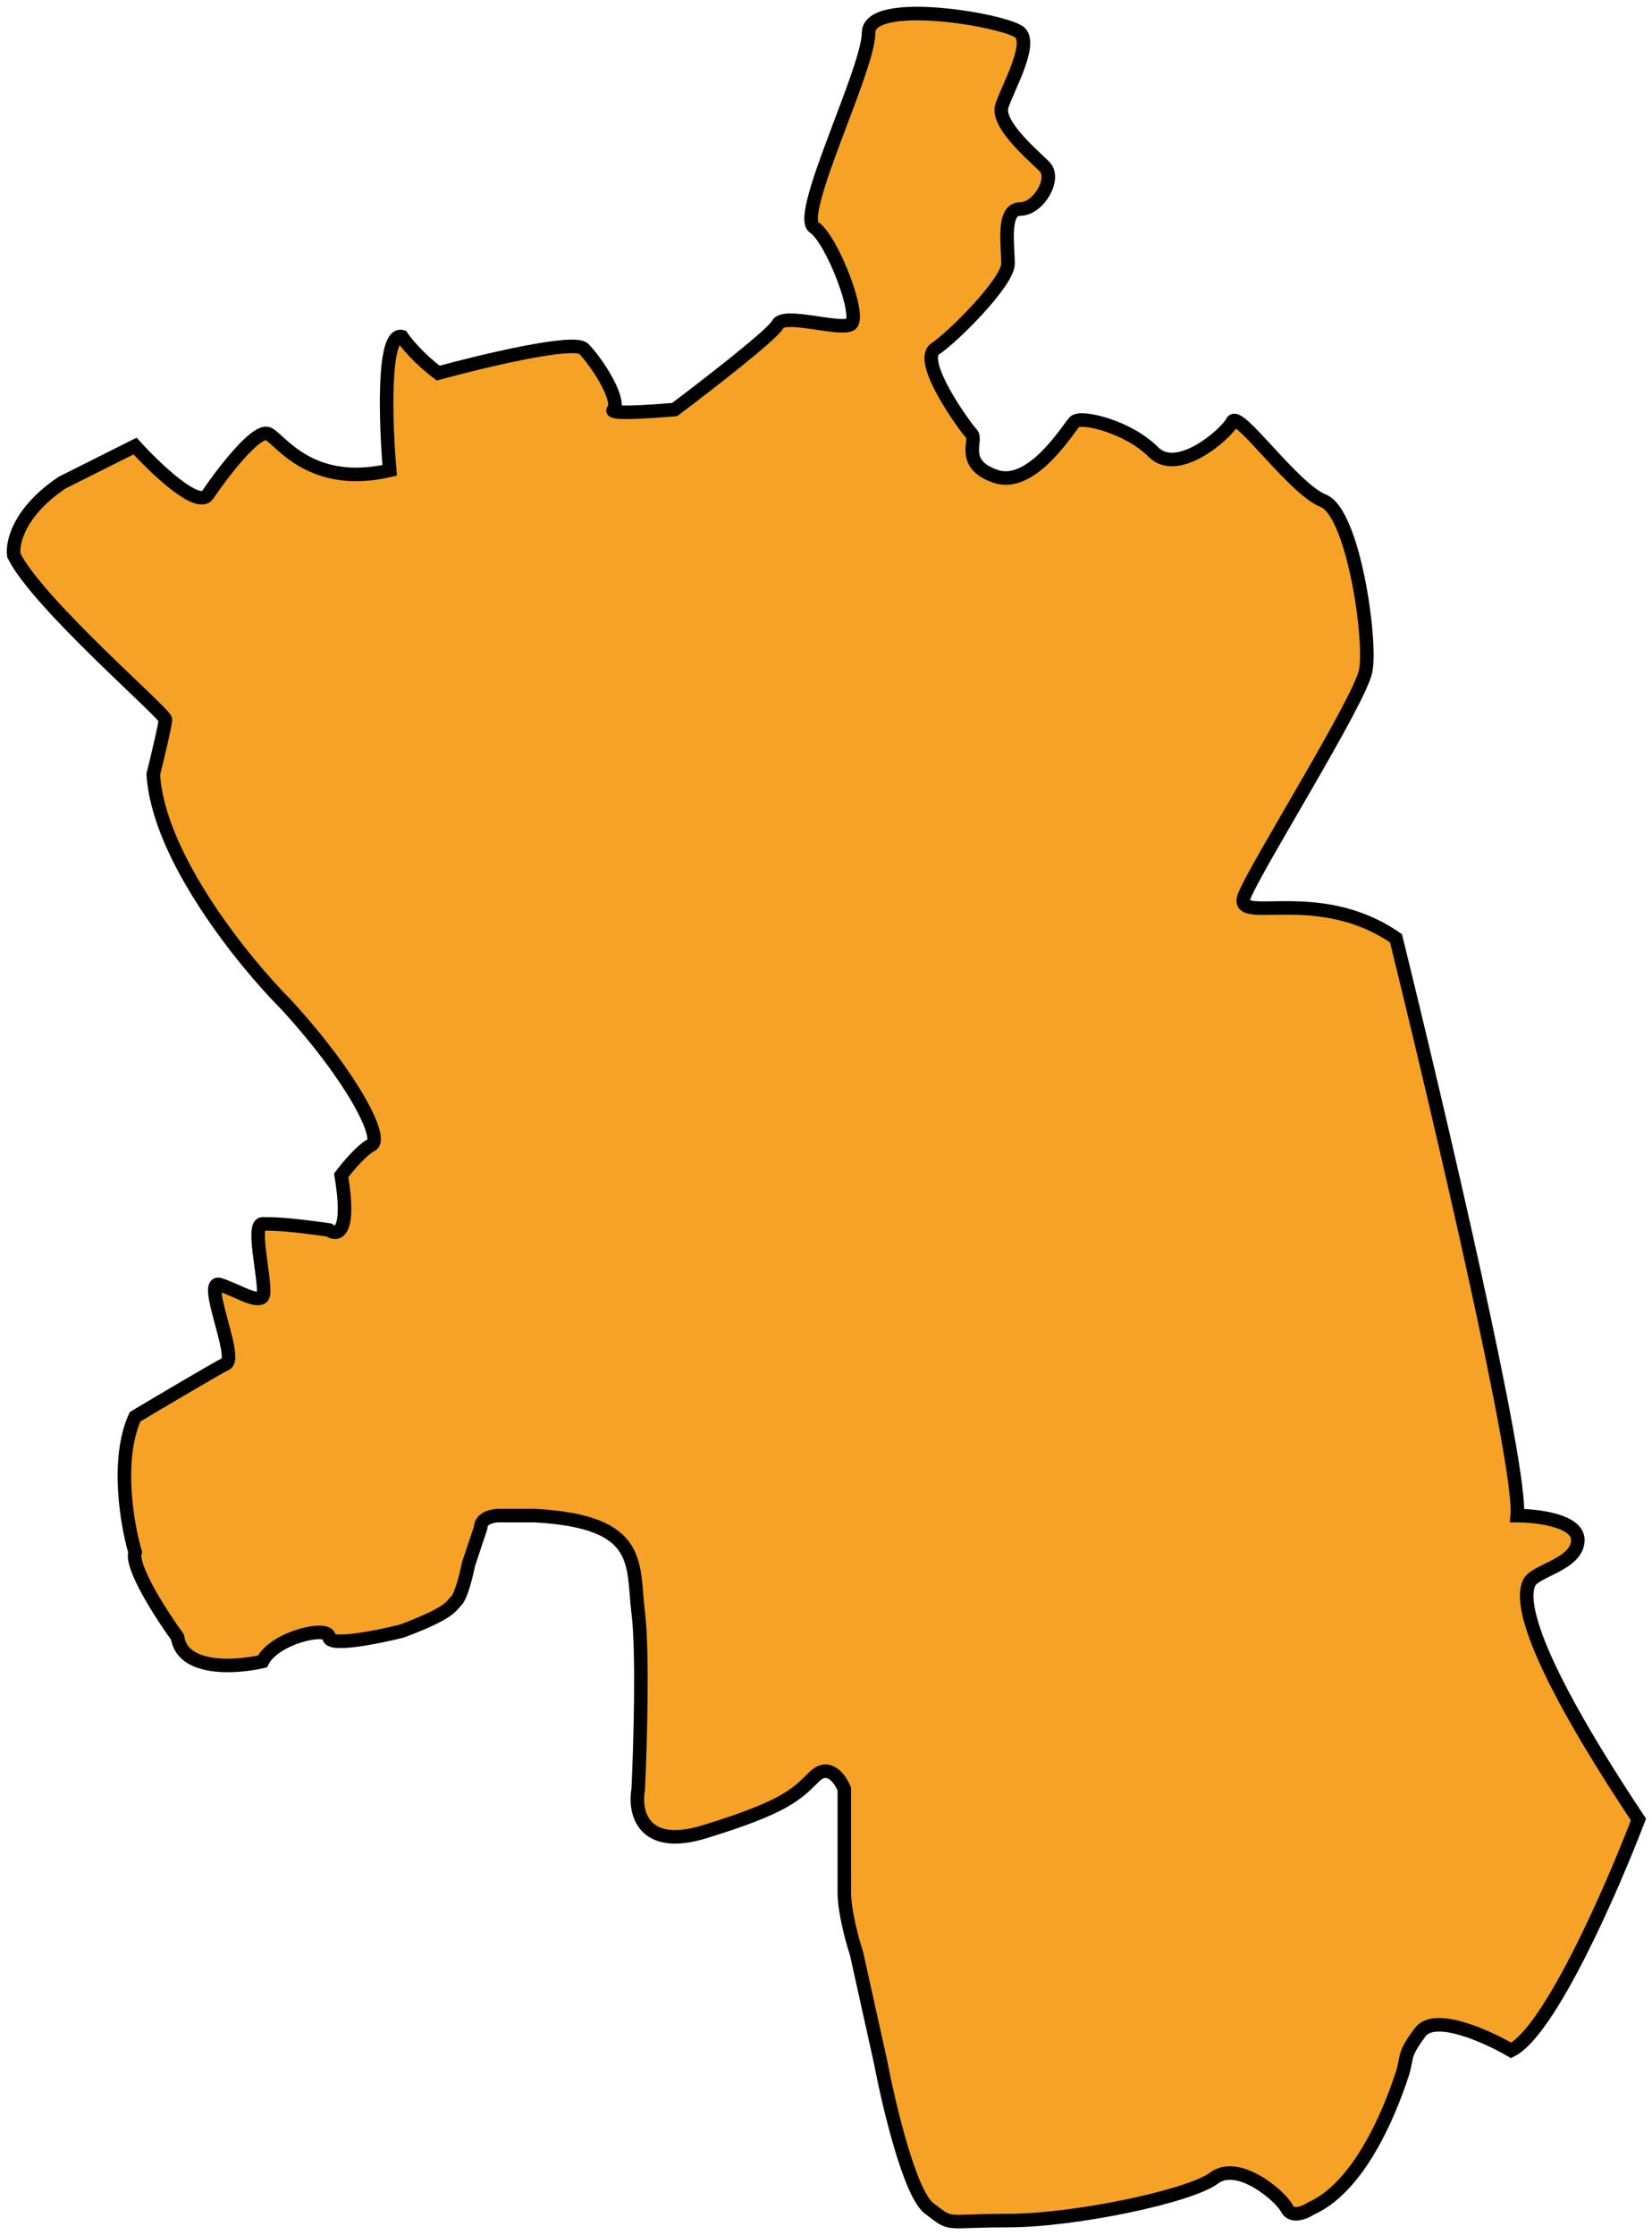 <?xml version="1.0" encoding="UTF-8"?> <svg xmlns="http://www.w3.org/2000/svg" width="122" height="165" viewBox="0 0 122 165" fill="none"> <path d="M104.883 150.021C105.958 148.585 109.808 150.32 111.599 151.367C114.463 149.931 119.06 139.403 121 134.319C112.046 120.86 112.494 117.719 112.942 116.822C113.39 115.925 116.523 115.476 116.523 113.682C116.523 112.246 113.539 111.887 112.046 111.887C112.405 108.298 106.227 81.979 103.093 69.267C97.273 65.23 91.006 68.37 91.901 66.127C92.796 63.884 100.407 51.771 100.855 49.528C101.302 47.285 99.959 37.863 97.721 36.966C95.482 36.069 91.453 30.237 91.006 31.134C90.558 32.031 86.977 35.172 85.186 33.377C83.26 31.448 79.814 30.685 79.366 31.134C78.918 31.583 76.232 36.069 73.546 35.172C70.86 34.274 72.203 32.48 71.756 32.031C71.308 31.583 67.727 26.648 69.07 25.75C70.413 24.853 74.442 20.816 74.442 19.47C74.442 18.124 73.994 15.432 75.337 15.432C76.68 15.432 78.023 13.189 77.128 12.291C76.232 11.394 73.546 9.151 73.994 7.805C74.442 6.459 76.232 3.319 75.337 2.422C74.442 1.524 64.145 -0.27 64.145 2.422C64.145 5.113 58.773 15.881 60.116 16.778C61.459 17.675 63.697 23.507 62.802 23.956C61.907 24.405 57.878 23.059 57.43 23.956C57.072 24.674 52.207 28.442 49.819 30.237C45.522 30.596 45.044 30.386 45.343 30.237C45.79 29.34 44 26.648 43.104 25.75C42.388 25.033 35.643 26.648 32.36 27.545C30.927 26.468 29.973 25.302 29.674 24.853C28.241 24.494 28.48 31.284 28.779 34.723C22.959 36.069 20.721 32.48 19.825 32.031C18.93 31.583 16.244 35.172 15.348 36.517C14.632 37.594 11.469 34.574 9.976 32.928L4.604 35.62C1.381 37.774 0.874 40.107 1.023 41.004C2.814 44.593 12.215 52.668 12.215 53.117C12.215 53.476 11.618 55.958 11.32 57.154C11.678 63.256 18.035 71.062 21.169 74.202C26.093 79.586 28.331 84.072 27.436 84.521C26.72 84.88 25.645 86.166 25.198 86.764C25.914 91.071 24.899 91.25 24.302 90.802C21.169 90.353 20.273 90.353 19.378 90.353C18.482 90.353 19.825 95.288 19.378 95.737C18.93 96.185 17.587 95.288 16.244 94.839C14.901 94.391 17.587 100.223 16.692 100.672C15.975 101.03 11.917 103.431 9.977 104.587C8.545 107.719 9.38 112.553 9.977 114.579C9.619 115.656 11.917 119.215 13.111 120.86C13.469 123.372 17.438 123.103 19.378 122.654C20.273 120.86 24.302 119.963 24.302 120.86C24.302 121.578 27.884 120.86 29.674 120.411C33.256 119.065 33.256 118.617 33.704 118.168C34.062 117.809 34.45 116.224 34.599 115.476L35.494 112.784C35.494 112.067 36.39 111.887 36.837 111.887H39.523C47.582 112.336 46.686 115.476 47.133 119.065C47.491 121.937 47.282 128.935 47.133 132.076C46.835 133.72 47.402 136.652 52.057 135.216C57.877 133.421 58.773 132.524 60.116 131.178C61.19 130.102 62.056 131.328 62.354 132.076V139.702C62.354 141.138 62.951 143.291 63.249 144.189L65.04 152.264C65.637 155.404 67.189 161.954 68.622 163.031C70.412 164.377 69.517 163.928 74.441 163.928C79.366 163.928 87.872 162.134 89.662 160.788C91.453 159.442 94.587 162.134 95.034 163.031C95.393 163.749 96.377 163.33 96.825 163.031C100.854 161.236 103.093 154.507 103.54 153.161C103.988 151.815 103.54 151.815 104.883 150.021Z" fill="#F5A226" stroke="black"></path> </svg> 